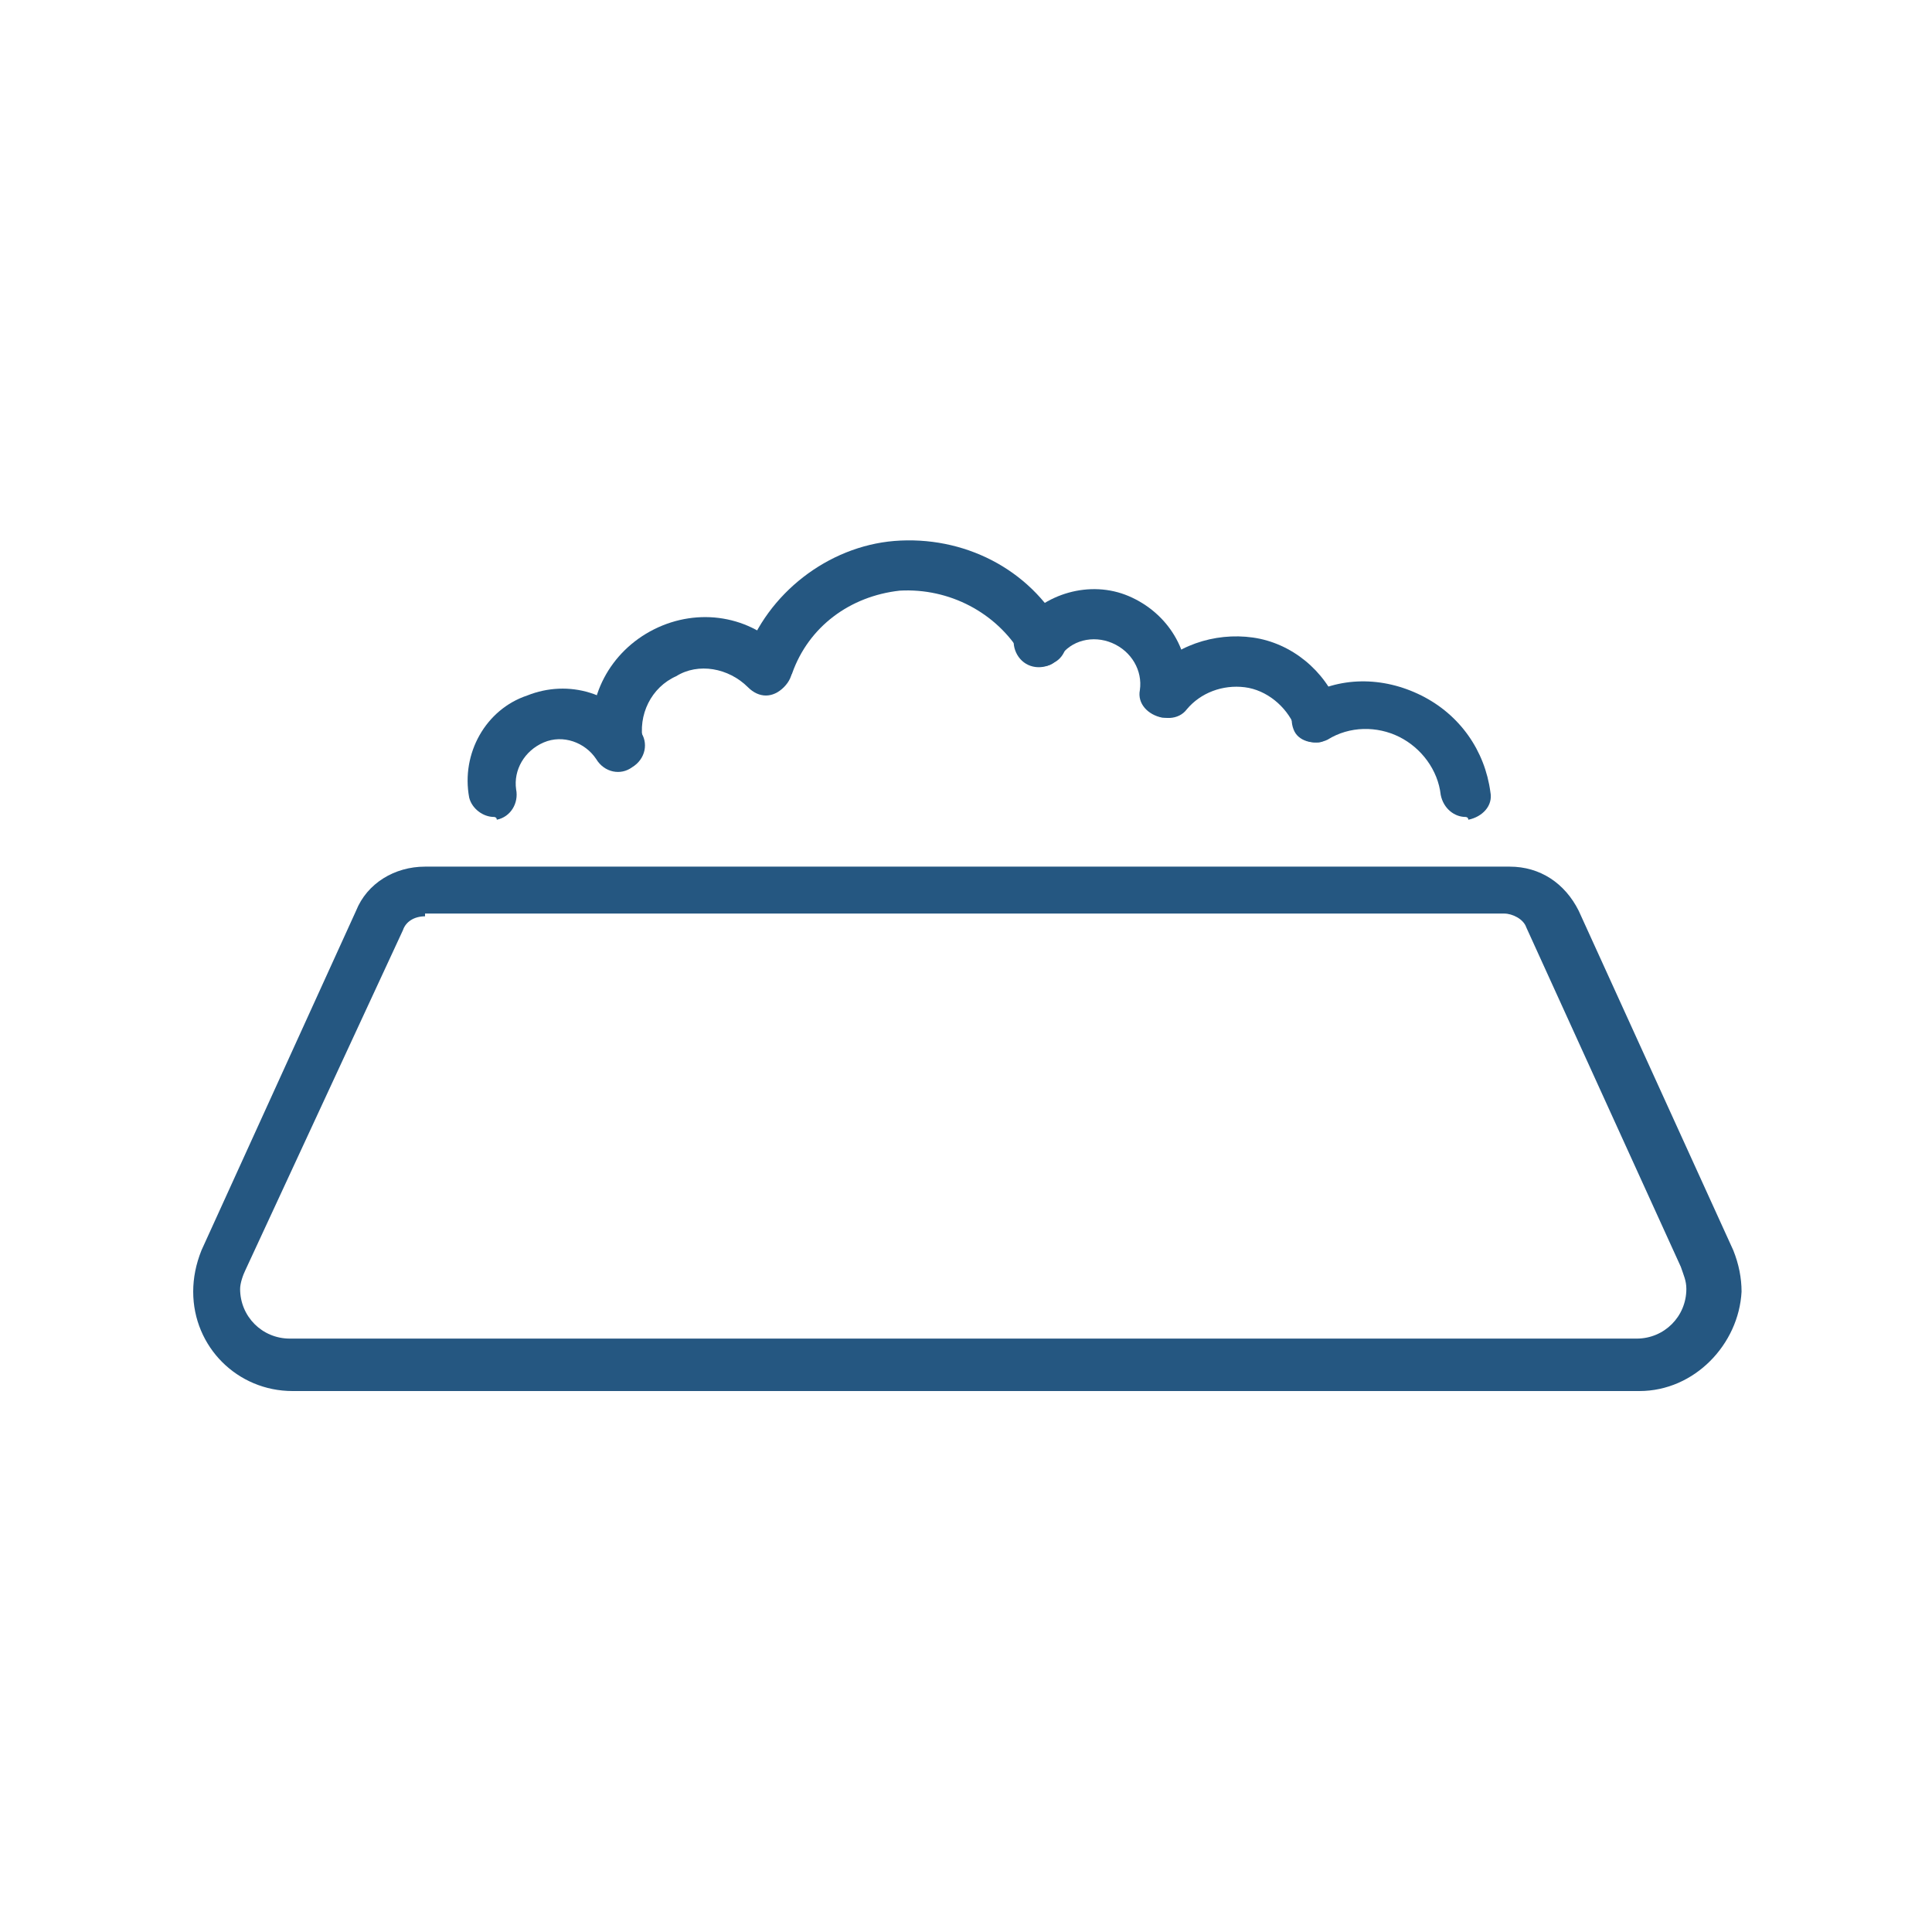 <?xml version="1.0" encoding="utf-8"?>
<svg version="1.1" xmlns="http://www.w3.org/2000/svg" xmlns:xlink="http://www.w3.org/1999/xlink" x="0px" y="0px"
	 viewBox="0 0 70 70" style="enable-background:new 0 0 70 70;" xml:space="preserve">
<style type="text/css">
	.st0{display:none;}
	.st1{display:inline;}
	.st2{fill:#255781;}
</style>
<g id="Ebene_3" class="st0">
	<g class="st1">
		<g>
			<g>
				<path class="st2" d="M45.9,24.1h-4c-0.5,0-0.9-0.4-0.9-0.9c0-0.5,0.4-0.9,0.9-0.9h4c1,0,1.8-0.8,1.8-1.8c0-0.5-0.2-0.9-0.5-1.3
					c-0.3-0.3-0.8-0.5-1.3-0.5h-4.4c-0.5,0-0.9-0.4-0.9-0.9s0.4-0.9,0.9-0.9h4.4c1,0,1.9,0.4,2.6,1.1c0.7,0.7,1.1,1.6,1.1,2.6
					C49.6,22.4,47.9,24.1,45.9,24.1z"/>
			</g>
			<g>
				<path class="st2" d="M35,42.3c-10.6,0-21.9-2.9-21.9-8.2c0-3.7,6-6.8,15.4-7.8c0.5-0.1,0.9,0.3,1,0.8c0.1,0.5-0.3,1-0.8,1
					c-8.9,1-13.8,3.9-13.8,6c0,3,8.2,6.4,20,6.4s20-3.4,20-6.4c0-2.1-4.3-4.8-12.6-5.9c-0.5-0.1-0.8-0.5-0.8-1
					c0.1-0.5,0.5-0.8,1-0.8c8.7,1.2,14.2,4.1,14.2,7.7C56.9,39.4,45.6,42.3,35,42.3z"/>
			</g>
			<g>
				<path class="st2" d="M35,56.9c-6.9,0-13.4-1.2-17.5-3.2c-1.6-0.8-2.6-2.3-2.6-4.1V37.1c0-0.5,0.4-0.9,0.9-0.9
					c0.5,0,0.9,0.4,0.9,0.9v12.5c0,1.1,0.6,2,1.5,2.5c3.8,1.9,10,3,16.7,3c6.6,0,12.9-1.1,16.7-3c0.9-0.5,1.5-1.4,1.5-2.5V37.1
					c0-0.5,0.4-0.9,0.9-0.9c0.5,0,0.9,0.4,0.9,0.9v12.5c0,1.8-1,3.3-2.6,4.1C48.4,55.7,41.9,56.9,35,56.9z"/>
			</g>
			<g>
				<path class="st2" d="M28.6,35.5c-0.5,0-0.9-0.4-0.9-0.9V20.9c0-4.3,3.5-7.7,7.7-7.7c2.9,0,5.5,1.6,6.8,4.1
					c0.6,1.1,0.9,2.3,0.9,3.6c0,0.9-0.2,1.8-0.5,2.6c-1.1,3.1-4,5.1-7.3,5.1c-3.3,0-5.9,2.7-5.9,5.9C29.5,35,29.1,35.5,28.6,35.5z
					 M35.5,15c-3.3,0-5.9,2.7-5.9,5.9v8.7c1.4-1.7,3.5-2.8,5.9-2.8c2.5,0,4.7-1.6,5.6-3.9c0.2-0.6,0.3-1.3,0.3-2
					c0-1-0.2-1.9-0.7-2.7C39.7,16.2,37.7,15,35.5,15z"/>
			</g>
			<g>
				<path class="st2" d="M35.5,42.3c-4.3,0-7.7-3.5-7.7-7.7c0-0.5,0.4-0.9,0.9-0.9c0.5,0,0.9,0.4,0.9,0.9c0,3.3,2.7,5.9,5.9,5.9
					c0.5,0,0.9,0.4,0.9,0.9S36,42.3,35.5,42.3z"/>
			</g>
		</g>
	</g>
</g>
<g id="Ebene_2">
	<g>
		<g>
			<path class="st2" d="M59.4,50.4H10.6c-2,0-3.6-1.6-3.6-3.6c0-0.5,0.1-1,0.3-1.5L12.9,33c0.4-1,1.4-1.6,2.5-1.6h39.3
				c1.1,0,2,0.6,2.5,1.6l5.6,12.3c0.2,0.5,0.3,1,0.3,1.5C63,48.7,61.4,50.4,59.4,50.4z M15.4,33.2c-0.4,0-0.7,0.2-0.8,0.5L8.9,46
				c-0.1,0.2-0.2,0.5-0.2,0.7c0,1,0.8,1.8,1.8,1.8h48.8c1,0,1.8-0.8,1.8-1.8c0-0.3-0.1-0.5-0.2-0.8l-5.6-12.3
				c-0.1-0.3-0.5-0.5-0.8-0.5H15.4z"/>
		</g>
		<g>
			<path class="st2" d="M22.4,27.8c-0.4,0-0.8-0.3-0.9-0.8c-0.3-1.7,0.6-3.4,2.2-4.2c1.6-0.8,3.5-0.5,4.7,0.8c0.4,0.4,0.4,0.9,0,1.3
				c-0.4,0.4-0.9,0.4-1.3,0c-0.7-0.7-1.8-0.9-2.6-0.4c-0.9,0.4-1.4,1.4-1.2,2.4c0.1,0.5-0.3,1-0.8,1C22.5,27.8,22.4,27.8,22.4,27.8z
				"/>
		</g>
		<g>
			<path class="st2" d="M27.8,25.1c-0.1,0-0.2,0-0.3-0.1c-0.5-0.2-0.7-0.7-0.5-1.2c0.8-2.3,3-4,5.4-4.2c2.5-0.2,4.9,1,6.1,3.2
				c0.3,0.4,0.1,1-0.3,1.2c-0.4,0.3-1,0.1-1.2-0.3c-0.9-1.5-2.6-2.4-4.4-2.3c-1.8,0.2-3.3,1.3-3.9,3C28.5,24.8,28.2,25.1,27.8,25.1z
				"/>
		</g>
		<g>
			<path class="st2" d="M42.2,26c0,0-0.1,0-0.1,0c-0.5-0.1-0.9-0.5-0.8-1c0.1-0.7-0.3-1.4-1-1.7c-0.7-0.3-1.5-0.1-1.9,0.5
				c-0.3,0.4-0.9,0.5-1.3,0.2c-0.4-0.3-0.5-0.9-0.2-1.3c0.9-1.2,2.6-1.7,4-1.1c1.4,0.6,2.3,2,2.1,3.6C43.1,25.6,42.7,26,42.2,26z"/>
		</g>
		<g>
			<path class="st2" d="M47.7,26.9c-0.4,0-0.7-0.2-0.8-0.6c-0.3-0.7-1-1.3-1.8-1.4c-0.8-0.1-1.6,0.2-2.1,0.8
				c-0.3,0.4-0.9,0.4-1.3,0.1c-0.4-0.3-0.4-0.9-0.1-1.3c0.9-1.1,2.4-1.6,3.8-1.4c1.4,0.2,2.6,1.2,3.1,2.5c0.2,0.5,0,1-0.5,1.2
				C47.9,26.9,47.8,26.9,47.7,26.9z"/>
		</g>
		<g>
			<path class="st2" d="M53.1,29.6c-0.4,0-0.8-0.3-0.9-0.8c-0.1-0.9-0.7-1.7-1.5-2.1c-0.8-0.4-1.8-0.4-2.6,0.1
				c-0.4,0.2-1,0.1-1.2-0.3c-0.2-0.4-0.1-1,0.3-1.2c1.3-0.8,2.9-0.8,4.3-0.1c1.4,0.7,2.3,2,2.5,3.5c0.1,0.5-0.3,0.9-0.8,1
				C53.2,29.6,53.1,29.6,53.1,29.6z"/>
		</g>
		<g>
			<path class="st2" d="M17.9,29.6c-0.4,0-0.8-0.3-0.9-0.7c-0.3-1.6,0.6-3.2,2.1-3.7c1.5-0.6,3.2-0.1,4.1,1.3c0.3,0.4,0.2,1-0.3,1.3
				c-0.4,0.3-1,0.2-1.3-0.3c-0.4-0.6-1.2-0.9-1.9-0.6c-0.7,0.3-1.1,1-1,1.7c0.1,0.5-0.2,1-0.7,1.1C18,29.6,17.9,29.6,17.9,29.6z"/>
		</g>
	</g>
</g>
</svg>
